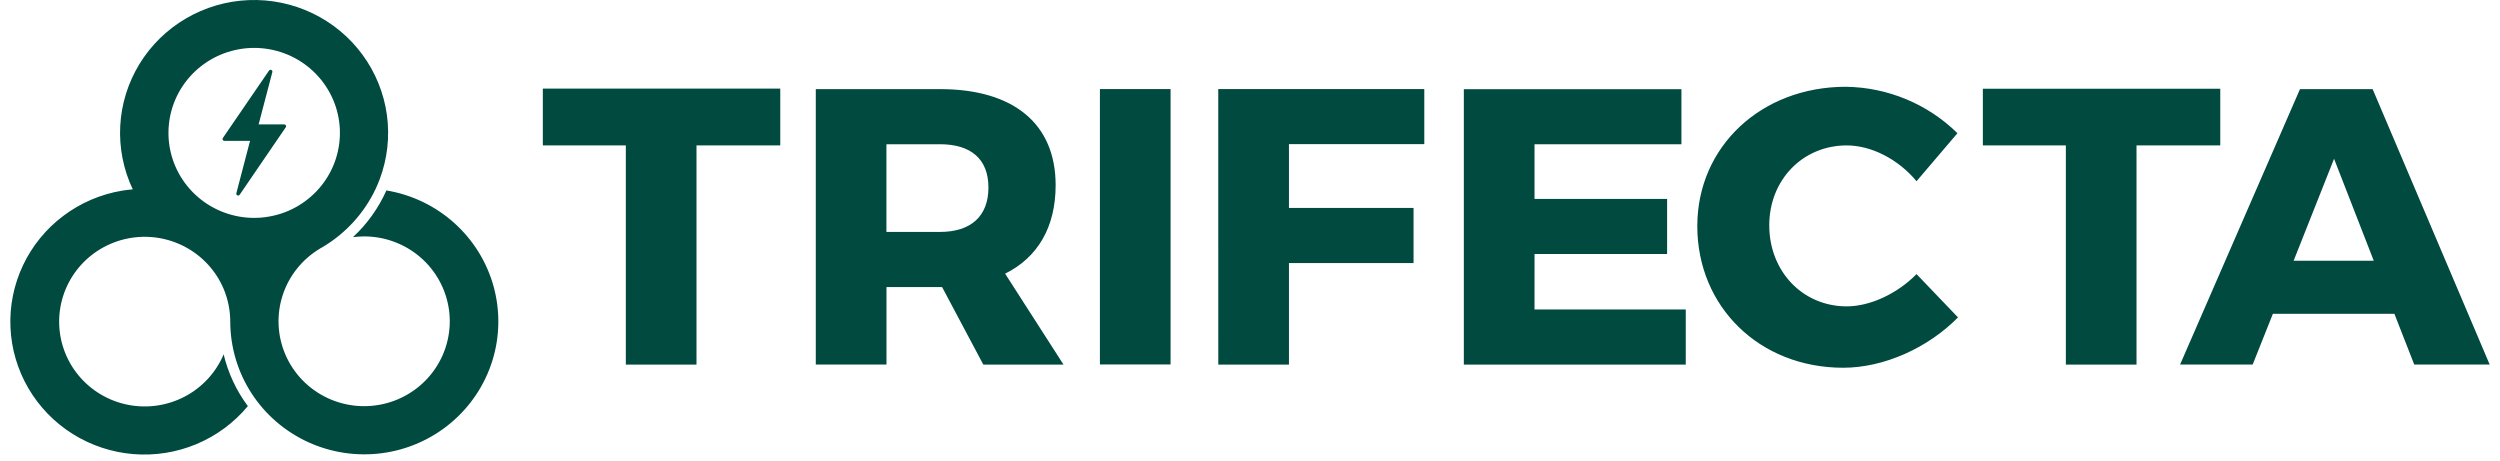 <svg width="114" height="21" viewBox="0 0 114 21" fill="none" xmlns="http://www.w3.org/2000/svg">
<g clip-path="url(#clip0_345_8838)">
<path d="M17.62 8.684C17.261 9.487 16.744 10.212 16.097 10.813C16.267 10.792 16.438 10.781 16.609 10.78C17.554 10.781 18.466 11.122 19.177 11.738C19.887 12.355 20.348 13.206 20.475 14.134C20.601 15.062 20.383 16.003 19.863 16.784C19.342 17.566 18.554 18.133 17.643 18.382C16.733 18.631 15.762 18.544 14.911 18.138C14.06 17.732 13.387 17.034 13.015 16.173C12.644 15.312 12.6 14.347 12.891 13.457C13.183 12.566 13.79 11.811 14.6 11.33L14.692 11.277C15.753 10.654 16.6 9.729 17.124 8.623C17.193 8.474 17.258 8.323 17.316 8.169C17.667 7.232 17.779 6.225 17.642 5.235C17.505 4.246 17.123 3.305 16.531 2.497C15.938 1.689 15.154 1.039 14.247 0.604C13.34 0.169 12.338 -0.036 11.332 0.005C10.325 0.047 9.344 0.335 8.477 0.843C7.61 1.351 6.882 2.064 6.36 2.918C5.838 3.772 5.536 4.74 5.483 5.738C5.43 6.735 5.626 7.73 6.054 8.634C5.889 8.649 5.725 8.669 5.563 8.695C4.59 8.858 3.671 9.253 2.886 9.845C2.1 10.436 1.47 11.208 1.051 12.093C0.631 12.979 0.434 13.951 0.477 14.929C0.519 15.906 0.8 16.859 1.294 17.705C1.789 18.552 2.483 19.267 3.317 19.79C4.151 20.312 5.1 20.627 6.084 20.707C7.067 20.787 8.055 20.63 8.964 20.249C9.873 19.867 10.675 19.274 11.302 18.519C10.778 17.814 10.402 17.011 10.198 16.159C9.85 16.984 9.225 17.663 8.428 18.082C7.632 18.501 6.714 18.634 5.83 18.458C4.946 18.282 4.151 17.808 3.58 17.117C3.009 16.426 2.697 15.56 2.697 14.666C2.697 13.773 3.009 12.906 3.58 12.215C4.151 11.524 4.946 11.05 5.83 10.874C6.714 10.698 7.632 10.831 8.428 11.25C9.225 11.669 9.85 12.349 10.198 13.173C10.397 13.646 10.499 14.153 10.5 14.665C10.501 15.82 10.835 16.951 11.463 17.924C12.091 18.898 12.987 19.672 14.045 20.158C15.103 20.643 16.278 20.818 17.433 20.663C18.588 20.508 19.674 20.028 20.563 19.281C21.452 18.535 22.108 17.551 22.452 16.447C22.796 15.344 22.814 14.165 22.505 13.051C22.195 11.937 21.571 10.934 20.706 10.161C19.84 9.387 18.77 8.874 17.62 8.684ZM12.103 9.903C11.934 9.925 11.763 9.936 11.591 9.936C10.646 9.936 9.732 9.596 9.019 8.979C8.307 8.363 7.844 7.511 7.717 6.582C7.59 5.653 7.806 4.71 8.327 3.927C8.848 3.144 9.637 2.575 10.549 2.325C11.46 2.075 12.432 2.161 13.285 2.567C14.137 2.974 14.812 3.672 15.185 4.534C15.557 5.396 15.602 6.363 15.31 7.255C15.019 8.146 14.411 8.903 13.599 9.385L13.507 9.438C13.072 9.681 12.595 9.838 12.1 9.901L12.103 9.903ZM13.031 5.804L10.93 8.878C10.919 8.895 10.902 8.907 10.883 8.913C10.863 8.919 10.842 8.917 10.824 8.909C10.805 8.901 10.79 8.886 10.782 8.868C10.774 8.849 10.772 8.829 10.778 8.809L11.402 6.424H10.23C10.215 6.424 10.201 6.42 10.188 6.412C10.175 6.405 10.165 6.394 10.158 6.381C10.151 6.368 10.147 6.354 10.148 6.339C10.148 6.324 10.152 6.31 10.159 6.297L12.266 3.221C12.277 3.204 12.294 3.192 12.313 3.186C12.333 3.18 12.354 3.182 12.372 3.19C12.391 3.198 12.405 3.213 12.414 3.231C12.422 3.25 12.424 3.27 12.418 3.29L11.793 5.673H12.965C12.979 5.674 12.993 5.678 13.006 5.686C13.018 5.694 13.029 5.705 13.036 5.717C13.043 5.73 13.046 5.744 13.046 5.759C13.046 5.773 13.042 5.788 13.035 5.8L13.031 5.804ZM24.753 4.041H35.58V6.63H31.76V16.625H28.538V6.63H24.753V4.041ZM45.833 12.479C47.318 11.743 48.137 10.362 48.137 8.443C48.137 5.643 46.217 4.064 42.868 4.064H37.2V16.622H40.424V13.089H42.959L44.839 16.625H48.496L45.833 12.479ZM45.073 8.547C45.073 9.874 44.258 10.576 42.865 10.576H40.421V6.577H42.865C44.259 6.577 45.073 7.239 45.073 8.55V8.547ZM50.156 4.06H53.378V16.619H50.156V4.06ZM55.553 4.06H64.948V6.571H58.776V9.483H64.458V11.996H58.776V16.625H55.554L55.553 4.06ZM69.974 14.113H76.871V16.625H66.751V4.066H76.673V6.578H69.974V9.071H76.02V11.582H69.975L69.974 14.113ZM87.394 12.499L89.285 14.473C87.927 15.855 85.917 16.769 84.052 16.769C80.232 16.769 77.397 13.989 77.397 10.31C77.397 6.684 80.313 3.957 84.167 3.957C86.077 3.981 87.903 4.74 89.259 6.074L87.394 8.264C86.563 7.259 85.332 6.631 84.209 6.631C82.199 6.631 80.678 8.21 80.678 10.273C80.678 12.373 82.199 13.97 84.209 13.97C85.276 13.97 86.513 13.395 87.394 12.499ZM101.244 6.63H97.425V16.625H94.203V6.631H90.418V4.047H101.244V6.63ZM108.193 4.065H104.879L99.412 16.623H102.722L103.644 14.308H109.184L110.089 16.623H113.529L108.193 4.065ZM104.59 11.888L106.433 7.24L108.243 11.888H104.59Z" fill="#004A3F"/>
</g>
<defs>
<clipPath id="clip0_345_8838">
<rect width="114" height="20.727" fill="white"/>
</clipPath>
</defs>
</svg>
